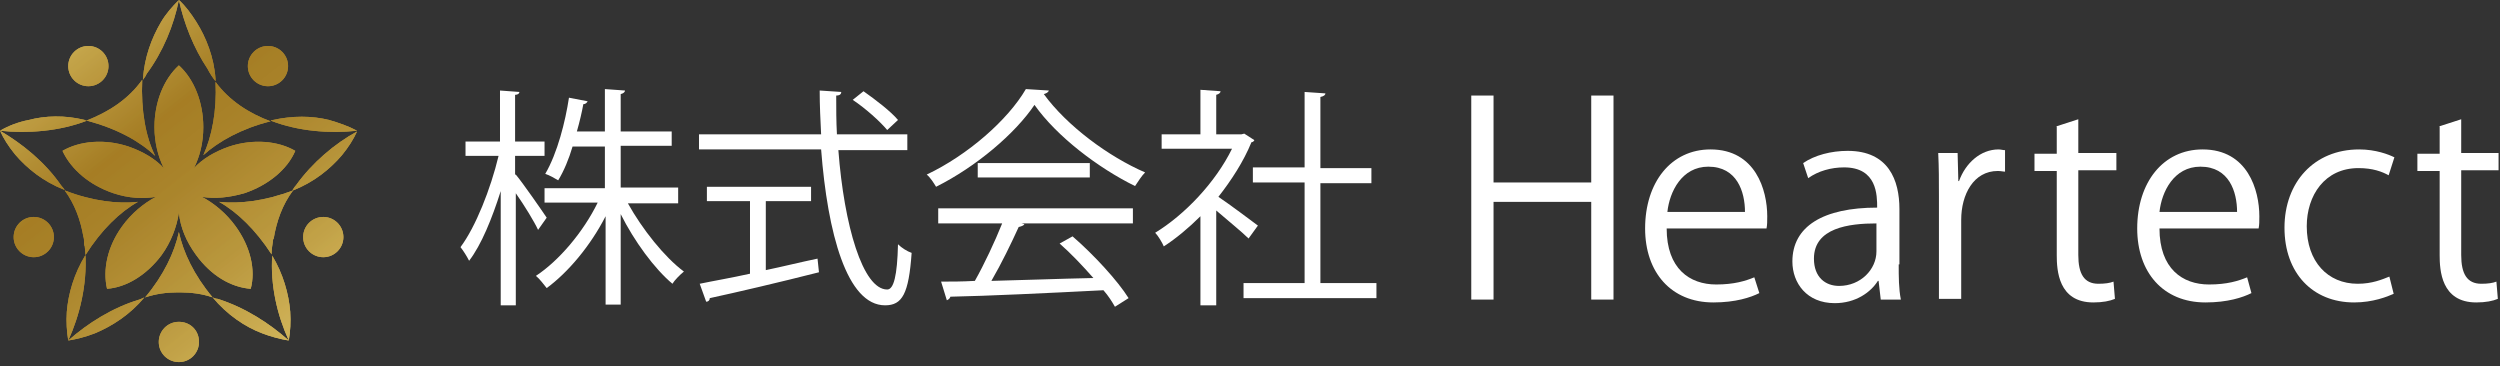 <svg width="348" height="51" viewBox="0 0 348 51" fill="none" xmlns="http://www.w3.org/2000/svg">
<rect x="0" y="0" width="348" height="51" fill="#333333" stroke="none"/>
<g clip-path="url(#clip0)">
<path d="M71.8 24.3C72.8 25.5 75.5 29.4 76.1 30.3L74.9 32C74.4 30.9 73 28.6 71.8 26.9V42.5H69.7V26.6C68.5 30.4 67 34.1 65.3 36.3C65 35.7 64.5 34.9 64.1 34.4C66.2 31.6 68.3 26.3 69.4 21.7H64.8V19.7H69.6V12.6L72.3 12.8C72.3 13 72.1 13.2 71.7 13.2V19.7H75.8V21.7H71.7V24.3H71.8ZM94.3 28.3H87.4C89.4 31.9 92.5 35.8 95.2 37.8C94.7 38.2 93.9 39 93.6 39.5C91.1 37.4 88.3 33.6 86.4 29.8V42.4H84.3V30.1C82.2 34.2 79.1 37.9 76.1 40.1C75.7 39.6 75.1 38.8 74.6 38.4C77.8 36.3 81.2 32.3 83.2 28.2H75.8V26.2H84.2V20.4H79.7C79.2 22.1 78.5 23.8 77.7 25.1C77.2 24.8 76.5 24.4 75.9 24.2C77.6 21.3 78.7 16.9 79.2 13.6L81.8 14.1C81.7 14.3 81.5 14.5 81.2 14.5C81 15.6 80.7 16.9 80.3 18.3H84.2V12.4L87 12.6C87 12.8 86.8 13 86.4 13.1V18.3H93.5V20.3H86.4V26.1H94.4V28.3H94.3Z" fill="white"/>
<path d="M126.4 20.9H116.7C117.5 31.4 120.1 40.3 123.5 40.3C124.4 40.3 124.9 38.4 125 34C125.5 34.5 126.3 35 126.9 35.2C126.5 40.9 125.6 42.5 123.2 42.5C117.9 42.5 115.2 32.5 114.3 20.8H97.3V18.7H114.3C114.2 16.7 114.1 14.7 114.1 12.6L117.1 12.8C117.1 13.1 116.9 13.3 116.4 13.3C116.4 15.1 116.4 16.9 116.5 18.7H126.3V20.9H126.4ZM106.6 28V37.6C109 37.1 111.4 36.5 113.8 36L114 37.9C108.5 39.3 102.5 40.7 98.8 41.5C98.8 41.8 98.6 42 98.3 42L97.4 39.5C99.3 39.1 101.7 38.7 104.4 38.1V28H98.4V26H112.9V28H106.6ZM120.2 12.7C121.9 13.9 124 15.5 125 16.7L123.5 18.1C122.5 16.9 120.5 15.1 118.7 13.9L120.2 12.7Z" fill="white"/>
<path d="M146 12.6C145.9 12.9 145.6 13 145.3 13.1C148.5 17.5 154.3 21.8 159.4 24C158.9 24.5 158.4 25.3 158 25.9C152.9 23.4 147.1 19 144 14.6C141.3 18.6 135.9 23.2 130.3 26C130 25.5 129.5 24.7 129 24.3C134.7 21.6 140.3 16.7 142.8 12.4L146 12.6ZM130.6 31.1V29H157.7V31.1H142.2L142.6 31.2C142.5 31.4 142.2 31.5 141.8 31.6C140.8 33.8 139.4 36.7 138 39.1C142.3 39 147.3 38.8 152.2 38.7C150.7 37 149.1 35.3 147.5 33.9L149.3 32.9C152.3 35.5 155.6 39.1 157.1 41.5L155.2 42.7C154.8 42 154.3 41.2 153.6 40.4C145.8 40.8 137.4 41.2 132.3 41.3C132.2 41.6 132 41.7 131.8 41.8L131 39.2C132.4 39.2 133.9 39.2 135.7 39.1C137 36.8 138.5 33.6 139.5 31.1H130.6V31.1ZM136.1 22.7H151.7V24.7H136.1V22.7Z" fill="white"/>
<path d="M174.6 19.5C174.6 19.6 174.4 19.8 174.2 19.8C173.1 22.5 171.4 25.1 169.6 27.4C171.1 28.4 174.3 30.8 175.1 31.4L173.8 33.2C172.9 32.3 170.8 30.6 169.3 29.3V42.5H167.1V30.1C165.5 31.7 163.7 33.2 162 34.3C161.8 33.8 161.2 32.8 160.8 32.4C164.9 29.9 169.2 25.4 171.5 20.7H161.7V18.7H167.1V12.5L169.9 12.7C169.9 12.9 169.7 13.1 169.3 13.2V18.7H172.8L173.2 18.6L174.6 19.5ZM183.8 39.4H191.6V41.5H173.1V39.4H181.6V25.4H174.4V23.3H181.6V12.8L184.5 13C184.5 13.2 184.3 13.4 183.8 13.5V23.4H190.9V25.5H183.8V39.4V39.4Z" fill="white"/>
<path d="M224.6 41.7H221.5V28.1H207.9V41.7H204.8V13.3H207.9V25.4H221.5V13.3H224.6V41.7Z" fill="white"/>
<path d="M244.9 40.8C243.7 41.4 241.6 42.1 238.5 42.1C232.6 42.1 229 37.9 229 31.8C229 25.4 232.6 20.8 238.1 20.8C244.4 20.8 246 26.5 246 30.1C246 30.8 246 31.3 245.9 31.8H232C232 37.4 235.2 39.6 238.9 39.6C241.4 39.6 243 39.1 244.2 38.6L244.9 40.8ZM242.9 29.5C242.9 26.7 241.8 23.2 237.8 23.2C234.1 23.2 232.4 26.7 232.1 29.5H242.9Z" fill="white"/>
<path d="M264.3 36.8C264.3 38.5 264.3 40.2 264.6 41.7H261.8L261.5 39.1H261.4C260.4 40.7 258.3 42.2 255.4 42.2C251.5 42.2 249.5 39.4 249.5 36.4C249.5 31.5 253.8 28.9 261.3 28.9C261.3 27.2 261.3 23.3 256.7 23.3C254.9 23.3 253.1 23.8 251.7 24.8L251 22.7C252.6 21.6 254.9 21 257.2 21C262.9 21 264.4 25.1 264.4 29.1V36.8H264.3ZM261.2 31.1C257.4 31.1 252.5 31.7 252.5 36C252.5 38.6 254.1 39.8 256 39.8C259 39.8 261.2 37.5 261.2 35V31.1Z" fill="white"/>
<path d="M279.2 23.9C278.9 23.9 278.5 23.8 278.1 23.8C274.7 23.8 273 27.1 273 30.6V41.6H269.9V27.4C269.9 25.2 269.9 23.3 269.8 21.3H272.5L272.6 25.2H272.7C273.6 22.7 275.7 20.8 278.2 20.8C278.5 20.8 278.8 20.9 279.1 20.9V23.9H279.2Z" fill="white"/>
<path d="M286.2 17.6L289.3 16.6V21.3H294.6V23.7H289.3V35.5C289.3 38.1 290.1 39.5 292.1 39.5C293 39.5 293.7 39.4 294.2 39.2L294.4 41.6C293.7 41.9 292.7 42.1 291.4 42.1C286.5 42.1 286.3 37.6 286.3 35.5V23.8H283.2V21.4H286.3V17.6H286.2Z" fill="white"/>
<path d="M313.4 40.8C312.2 41.4 310.1 42.1 307 42.1C301.1 42.1 297.5 37.9 297.5 31.8C297.5 25.4 301.1 20.8 306.6 20.8C312.9 20.8 314.5 26.5 314.5 30.1C314.5 30.8 314.5 31.3 314.4 31.8H300.6C300.6 37.4 303.8 39.6 307.5 39.6C310 39.6 311.6 39.1 312.8 38.6L313.4 40.8ZM311.4 29.5C311.4 26.7 310.3 23.2 306.3 23.2C302.6 23.2 300.9 26.7 300.6 29.5H311.4Z" fill="white"/>
<path d="M333.2 40.9C332.3 41.3 330.3 42.1 327.7 42.1C321.9 42.1 318 38 318 31.7C318 25.4 322.1 20.8 328.4 20.8C330.7 20.8 332.5 21.5 333.3 21.9L332.5 24.4C331.6 23.9 330.3 23.4 328.3 23.4C323.6 23.4 321.1 27.2 321.1 31.5C321.1 36.4 324 39.5 328.2 39.5C330.2 39.5 331.6 38.9 332.6 38.5L333.2 40.9Z" fill="white"/>
<path d="M339.5 17.6L342.6 16.6V21.3H347.9V23.7H342.6V35.5C342.6 38.1 343.4 39.5 345.4 39.5C346.3 39.5 347 39.4 347.5 39.2L347.7 41.6C347 41.9 346 42.1 344.7 42.1C339.8 42.1 339.6 37.6 339.6 35.5V23.8H336.5V21.4H339.6V17.6H339.5Z" fill="white"/>
<path d="M4.7 35.8C6.246 35.8 7.5 34.546 7.5 33C7.5 31.454 6.246 30.2 4.7 30.2C3.154 30.2 1.9 31.454 1.9 33C1.9 34.546 3.154 35.8 4.7 35.8Z" fill="url(#paint0_linear)"/>
<path d="M45 35.8C46.546 35.8 47.8 34.546 47.8 33C47.8 31.454 46.546 30.2 45 30.2C43.454 30.2 42.2 31.454 42.2 33C42.2 34.546 43.454 35.8 45 35.8Z" fill="url(#paint1_linear)"/>
<path d="M24.9 44.8C23.3 44.8 22.1 46.1 22.1 47.6C22.1 49.2 23.4 50.4 24.9 50.4C26.5 50.4 27.7 49.1 27.7 47.6C27.7 46 26.5 44.8 24.9 44.8Z" fill="url(#paint2_linear)"/>
<path d="M12.3 12C13.846 12 15.1 10.746 15.1 9.2C15.1 7.654 13.846 6.4 12.3 6.4C10.754 6.4 9.5 7.654 9.5 9.2C9.5 10.746 10.754 12 12.3 12Z" fill="url(#paint3_linear)"/>
<path d="M37.3 12C38.846 12 40.1 10.746 40.1 9.2C40.1 7.654 38.846 6.4 37.3 6.4C35.754 6.4 34.5 7.654 34.5 9.2C34.5 10.746 35.754 12 37.3 12Z" fill="url(#paint4_linear)"/>
<path d="M28.3 21.6C30.4 19.7 33.6 17.9 37.6 16.9H37.7C34.7 15.8 31.9 14 30 11.4C30.2 15.4 29.5 19 28.3 21.6Z" fill="url(#paint5_linear)"/>
<path d="M30.5 28.1C33 29.5 35.6 32 37.8 35.4C37.8 35.4 37.8 35.4 37.8 35.5C37.8 34.8 37.9 34.1 38 33.5C38 33.4 38 33.3 38.1 33.2C38.5 30.8 39.3 28.5 40.8 26.5C36.9 28 33.3 28.4 30.5 28.1Z" fill="url(#paint6_linear)"/>
<path d="M21.6 21.7C20.3 19.1 19.6 15.4 19.8 11.1C17.9 13.8 15.1 15.6 12 16.8C12 16.8 12 16.8 12.1 16.8C16.3 17.9 19.5 19.7 21.6 21.7Z" fill="url(#paint7_linear)"/>
<path d="M24.9 32.3C24.3 35.1 22.8 38.3 20.2 41.4C21.7 40.9 23.2 40.7 24.7 40.7C24.8 40.7 24.8 40.7 24.9 40.7C25 40.7 25 40.7 25.1 40.7C26.6 40.7 28.2 40.9 29.6 41.4C27 38.3 25.5 35.1 24.9 32.3Z" fill="url(#paint8_linear)"/>
<path d="M30 11.3C30 11.2 30 11.2 30 11.1V11C29.8 8 28.7 5.2 27.3 3C26.6 1.9 25.8 0.8 24.9 0C25.6 3.2 26.9 6.6 28.9 9.6C29.2 10.2 29.6 10.8 30 11.3Z" fill="url(#paint9_linear)"/>
<path d="M49.7 18.2C48.6 17.6 47.2 17.1 45.8 16.7C43.4 16.1 40.7 16.1 38 16.7C37.9 16.7 37.8 16.7 37.7 16.8C41.6 18.3 45.9 18.6 49.7 18.2Z" fill="url(#paint10_linear)"/>
<path d="M29.6 41.4C31.6 43.8 34.1 45.5 36.5 46.4C37.8 46.9 39 47.2 40.2 47.4C37.5 45 34.1 42.8 30.3 41.6C30.1 41.6 29.8 41.5 29.6 41.4Z" fill="url(#paint11_linear)"/>
<path d="M9.5 47.4C10.7 47.2 11.9 46.9 13.2 46.4C15.6 45.4 18.1 43.8 20.1 41.4C19.9 41.5 19.6 41.6 19.4 41.7C15.7 42.8 12.2 45 9.5 47.4Z" fill="url(#paint12_linear)"/>
<path d="M40.2 47.4C40.4 46.2 40.5 44.8 40.4 43.4C40.2 40.9 39.4 38.1 37.9 35.6C37.9 35.6 37.9 35.6 37.9 35.5C37.6 39.7 38.6 43.9 40.2 47.4Z" fill="url(#paint13_linear)"/>
<path d="M41.2 25.8C41 26 40.9 26.2 40.7 26.5C40.7 26.5 40.7 26.5 40.8 26.5C43.6 25.4 45.9 23.6 47.6 21.6C48.5 20.5 49.2 19.4 49.7 18.3C46.6 20 43.5 22.6 41.2 25.8Z" fill="url(#paint14_linear)"/>
<path d="M24.9 0C24 0.9 23.1 1.9 22.4 3.1C21.1 5.3 20.1 8 19.9 11V11.1C20.1 10.8 20.3 10.6 20.4 10.3C22.7 7.2 24.2 3.5 24.9 0Z" fill="url(#paint15_linear)"/>
<path d="M12.1 16.8C12 16.8 11.9 16.8 11.8 16.7C9 16 6.3 16.1 4 16.7C2.5 17 1.2 17.5 0 18.2C3.8 18.6 8.2 18.3 12.1 16.8Z" fill="url(#paint16_linear)"/>
<path d="M11.9 35.5C12 35.5 12 35.5 11.9 35.5C14.1 32 16.7 29.5 19.2 28.1C16.4 28.4 12.8 28 9 26.5C10.4 28.4 11.2 30.6 11.6 32.9C11.7 33.2 11.7 33.5 11.7 33.7C11.7 33.9 11.7 34.1 11.8 34.3L11.9 35.5C10.3 38.1 9.5 40.9 9.3 43.4C9.2 44.8 9.3 46.2 9.5 47.4C11.1 43.9 12.1 39.7 11.9 35.5Z" fill="url(#paint17_linear)"/>
<path d="M0 18.2C0.5 19.3 1.2 20.4 2.1 21.5C3.8 23.5 6.1 25.3 8.9 26.4C8.9 26.4 8.9 26.4 9 26.4C8.8 26.2 8.7 26 8.5 25.8C6.3 22.6 3.1 20 0 18.2Z" fill="url(#paint18_linear)"/>
<path d="M34 26.9C37.3 25.8 40 23.6 41.1 21C38.7 19.6 35.2 19.3 31.9 20.4C29.9 21.1 28.2 22.1 27 23.4C27.8 21.8 28.3 19.9 28.3 17.7C28.3 14.2 27 11 24.9 9.1C22.8 11 21.5 14.2 21.5 17.7C21.5 19.8 22 21.8 22.8 23.4C21.6 22.1 19.9 21.1 17.9 20.4C14.6 19.3 11.1 19.6 8.7 21C9.9 23.6 12.5 25.8 15.8 26.9C17.9 27.6 19.9 27.7 21.7 27.4C20 28.3 18.3 29.7 17 31.5C14.9 34.4 14.3 37.6 14.9 40.2C17.6 40 20.4 38.3 22.5 35.5C23.8 33.7 24.6 31.6 24.9 29.6C25.1 31.6 25.9 33.6 27.3 35.5C29.4 38.4 32.2 40 34.9 40.2C35.6 37.6 34.9 34.4 32.8 31.5C31.5 29.7 29.8 28.3 28.1 27.4C29.9 27.7 31.9 27.5 34 26.9Z" fill="url(#paint19_linear)"/>
<path d="M4.7 35.8C6.246 35.8 7.5 34.546 7.5 33C7.5 31.454 6.246 30.2 4.7 30.2C3.154 30.2 1.9 31.454 1.9 33C1.9 34.546 3.154 35.8 4.7 35.8Z" fill="url(#paint20_linear)"/>
<path d="M45 35.8C46.546 35.8 47.8 34.546 47.8 33C47.8 31.454 46.546 30.2 45 30.2C43.454 30.2 42.2 31.454 42.2 33C42.2 34.546 43.454 35.8 45 35.8Z" fill="url(#paint21_linear)"/>
<path d="M24.9 44.8C23.3 44.8 22.1 46.1 22.1 47.6C22.1 49.2 23.4 50.4 24.9 50.4C26.5 50.4 27.7 49.1 27.7 47.6C27.7 46 26.5 44.8 24.9 44.8Z" fill="url(#paint22_linear)"/>
<path d="M12.3 12C13.846 12 15.1 10.746 15.1 9.2C15.1 7.654 13.846 6.4 12.3 6.4C10.754 6.4 9.5 7.654 9.5 9.2C9.5 10.746 10.754 12 12.3 12Z" fill="url(#paint23_linear)"/>
<path d="M37.3 12C38.846 12 40.1 10.746 40.1 9.2C40.1 7.654 38.846 6.4 37.3 6.4C35.754 6.4 34.5 7.654 34.5 9.2C34.5 10.746 35.754 12 37.3 12Z" fill="url(#paint24_linear)"/>
<path d="M28.3 21.6C30.4 19.7 33.6 17.9 37.6 16.9H37.7C34.7 15.8 31.9 14 30 11.4C30.2 15.4 29.5 19 28.3 21.6Z" fill="url(#paint25_linear)"/>
<path d="M30.5 28.1C33 29.5 35.6 32 37.8 35.4C37.8 35.4 37.8 35.4 37.8 35.5C37.8 34.8 37.9 34.1 38 33.5C38 33.4 38 33.3 38.1 33.2C38.5 30.8 39.3 28.5 40.8 26.5C36.9 28 33.3 28.4 30.5 28.1Z" fill="url(#paint26_linear)"/>
<path d="M21.6 21.7C20.3 19.1 19.6 15.4 19.8 11.1C17.9 13.8 15.1 15.6 12 16.8C12 16.8 12 16.8 12.1 16.8C16.3 17.9 19.5 19.7 21.6 21.7Z" fill="url(#paint27_linear)"/>
<path d="M24.9 32.3C24.3 35.1 22.8 38.3 20.2 41.4C21.7 40.9 23.2 40.7 24.7 40.7C24.8 40.7 24.8 40.7 24.9 40.7C25 40.7 25 40.7 25.1 40.7C26.6 40.7 28.2 40.9 29.6 41.4C27 38.3 25.5 35.1 24.9 32.3Z" fill="url(#paint28_linear)"/>
<path d="M30 11.3C30 11.2 30 11.2 30 11.1V11C29.8 8 28.7 5.2 27.3 3C26.6 1.9 25.8 0.8 24.9 0C25.6 3.2 26.9 6.6 28.9 9.6C29.2 10.2 29.6 10.8 30 11.3Z" fill="url(#paint29_linear)"/>
<path d="M49.7 18.2C48.6 17.6 47.2 17.1 45.8 16.7C43.4 16.1 40.7 16.1 38 16.7C37.9 16.7 37.8 16.7 37.7 16.8C41.6 18.3 45.9 18.6 49.7 18.2Z" fill="url(#paint30_linear)"/>
<path d="M29.6 41.4C31.6 43.8 34.1 45.5 36.5 46.4C37.8 46.9 39 47.2 40.2 47.4C37.5 45 34.1 42.8 30.3 41.6C30.1 41.6 29.8 41.5 29.6 41.4Z" fill="url(#paint31_linear)"/>
<path d="M9.5 47.4C10.7 47.2 11.9 46.9 13.2 46.4C15.6 45.4 18.1 43.8 20.1 41.4C19.9 41.5 19.6 41.6 19.4 41.7C15.7 42.8 12.2 45 9.5 47.4Z" fill="url(#paint32_linear)"/>
<path d="M40.2 47.4C40.4 46.2 40.5 44.8 40.4 43.4C40.2 40.9 39.4 38.1 37.9 35.6C37.9 35.6 37.9 35.6 37.9 35.5C37.6 39.7 38.6 43.9 40.2 47.4Z" fill="url(#paint33_linear)"/>
<path d="M41.2 25.8C41 26 40.9 26.2 40.7 26.5C40.7 26.5 40.7 26.5 40.8 26.5C43.6 25.4 45.9 23.6 47.6 21.6C48.5 20.5 49.2 19.4 49.7 18.3C46.6 20 43.5 22.6 41.2 25.8Z" fill="url(#paint34_linear)"/>
<path d="M24.9 0C24 0.9 23.1 1.9 22.4 3.1C21.1 5.3 20.1 8 19.9 11V11.1C20.1 10.8 20.3 10.6 20.4 10.3C22.7 7.2 24.2 3.5 24.9 0Z" fill="url(#paint35_linear)"/>
<path d="M12.1 16.8C12 16.8 11.9 16.8 11.8 16.7C9 16 6.3 16.1 4 16.7C2.5 17 1.2 17.5 0 18.2C3.8 18.6 8.2 18.3 12.1 16.8Z" fill="url(#paint36_linear)"/>
<path d="M11.9 35.5C12 35.5 12 35.5 11.9 35.5C14.1 32 16.7 29.5 19.2 28.1C16.4 28.4 12.8 28 9 26.5C10.4 28.4 11.2 30.6 11.6 32.9C11.7 33.2 11.7 33.5 11.7 33.7C11.7 33.9 11.7 34.1 11.8 34.3L11.9 35.5C10.3 38.1 9.5 40.9 9.3 43.4C9.2 44.8 9.3 46.2 9.5 47.4C11.1 43.9 12.1 39.7 11.9 35.5Z" fill="url(#paint37_linear)"/>
<path d="M0 18.2C0.5 19.3 1.2 20.4 2.1 21.5C3.8 23.5 6.1 25.3 8.9 26.4C8.9 26.4 8.9 26.4 9 26.4C8.8 26.2 8.7 26 8.5 25.8C6.3 22.6 3.1 20 0 18.2Z" fill="url(#paint38_linear)"/>
<path d="M34 26.9C37.3 25.8 40 23.6 41.1 21C38.7 19.6 35.2 19.3 31.9 20.4C29.9 21.1 28.2 22.1 27 23.4C27.8 21.8 28.3 19.9 28.3 17.7C28.3 14.2 27 11 24.9 9.1C22.8 11 21.5 14.2 21.5 17.7C21.5 19.8 22 21.8 22.8 23.4C21.6 22.1 19.9 21.1 17.9 20.4C14.6 19.3 11.1 19.6 8.7 21C9.9 23.6 12.5 25.8 15.8 26.9C17.9 27.6 19.9 27.7 21.7 27.4C20 28.3 18.3 29.7 17 31.5C14.9 34.4 14.3 37.6 14.9 40.2C17.6 40 20.4 38.3 22.5 35.5C23.8 33.7 24.6 31.6 24.9 29.6C25.1 31.6 25.9 33.6 27.3 35.5C29.4 38.4 32.2 40 34.9 40.2C35.6 37.6 34.9 34.4 32.8 31.5C31.5 29.7 29.8 28.3 28.1 27.4C29.9 27.7 31.9 27.5 34 26.9Z" fill="url(#paint39_linear)"/>
<g opacity="0.43">
<path opacity="0.43" d="M4.7 35.8C6.246 35.8 7.5 34.546 7.5 33C7.5 31.454 6.246 30.2 4.7 30.2C3.154 30.2 1.9 31.454 1.9 33C1.9 34.546 3.154 35.8 4.7 35.8Z" fill="url(#paint40_linear)"/>
<path opacity="0.43" d="M45 35.8C46.546 35.8 47.8 34.546 47.8 33C47.8 31.454 46.546 30.2 45 30.2C43.454 30.2 42.2 31.454 42.2 33C42.2 34.546 43.454 35.8 45 35.8Z" fill="url(#paint41_linear)"/>
<path opacity="0.43" d="M24.9 44.8C23.3 44.8 22.1 46.1 22.1 47.6C22.1 49.2 23.4 50.4 24.9 50.4C26.5 50.4 27.7 49.1 27.7 47.6C27.7 46 26.5 44.8 24.9 44.8Z" fill="url(#paint42_linear)"/>
<path opacity="0.43" d="M12.3 12C13.846 12 15.1 10.746 15.1 9.2C15.1 7.654 13.846 6.4 12.3 6.4C10.754 6.4 9.5 7.654 9.5 9.2C9.5 10.746 10.754 12 12.3 12Z" fill="url(#paint43_linear)"/>
<path opacity="0.43" d="M37.3 12C38.846 12 40.1 10.746 40.1 9.2C40.1 7.654 38.846 6.4 37.3 6.4C35.754 6.4 34.5 7.654 34.5 9.2C34.5 10.746 35.754 12 37.3 12Z" fill="url(#paint44_linear)"/>
<path opacity="0.43" d="M28.3 21.6C30.4 19.7 33.6 17.9 37.6 16.9H37.7C34.7 15.8 31.9 14 30 11.4C30.2 15.4 29.5 19 28.3 21.6Z" fill="url(#paint45_linear)"/>
<path opacity="0.43" d="M30.5 28.1C33 29.5 35.6 32 37.8 35.4C37.8 35.4 37.8 35.4 37.8 35.5C37.8 34.8 37.9 34.1 38 33.5C38 33.4 38 33.3 38.1 33.2C38.5 30.8 39.3 28.5 40.8 26.5C36.9 28 33.3 28.4 30.5 28.1Z" fill="url(#paint46_linear)"/>
<path opacity="0.43" d="M21.6 21.7C20.3 19.1 19.6 15.4 19.8 11.1C17.9 13.8 15.1 15.6 12 16.8C12 16.8 12 16.8 12.1 16.8C16.3 17.9 19.5 19.7 21.6 21.7Z" fill="url(#paint47_linear)"/>
<path opacity="0.43" d="M24.9 32.3C24.3 35.1 22.8 38.3 20.2 41.4C21.7 40.9 23.2 40.7 24.7 40.7C24.8 40.7 24.8 40.7 24.9 40.7C25 40.7 25 40.7 25.1 40.7C26.6 40.7 28.2 40.9 29.6 41.4C27 38.3 25.5 35.1 24.9 32.3Z" fill="url(#paint48_linear)"/>
<path opacity="0.43" d="M30 11.3C30 11.2 30 11.2 30 11.1V11C29.8 8 28.7 5.2 27.3 3C26.6 1.9 25.8 0.8 24.9 0C25.6 3.2 26.9 6.6 28.9 9.6C29.2 10.2 29.6 10.8 30 11.3Z" fill="url(#paint49_linear)"/>
<path opacity="0.43" d="M49.7 18.2C48.6 17.6 47.2 17.1 45.8 16.7C43.4 16.1 40.7 16.1 38 16.7C37.9 16.7 37.8 16.7 37.7 16.8C41.6 18.3 45.9 18.6 49.7 18.2Z" fill="url(#paint50_linear)"/>
<path opacity="0.43" d="M29.6 41.4C31.6 43.8 34.1 45.5 36.5 46.4C37.8 46.9 39 47.2 40.2 47.4C37.5 45 34.1 42.8 30.3 41.6C30.1 41.6 29.8 41.5 29.6 41.4Z" fill="url(#paint51_linear)"/>
<path opacity="0.43" d="M9.5 47.4C10.7 47.2 11.9 46.9 13.2 46.4C15.6 45.4 18.1 43.8 20.1 41.4C19.9 41.5 19.6 41.6 19.4 41.7C15.7 42.8 12.2 45 9.5 47.4Z" fill="url(#paint52_linear)"/>
<path opacity="0.43" d="M40.2 47.4C40.4 46.2 40.5 44.8 40.4 43.4C40.2 40.9 39.4 38.1 37.9 35.6C37.9 35.6 37.9 35.6 37.9 35.5C37.6 39.7 38.6 43.9 40.2 47.4Z" fill="url(#paint53_linear)"/>
<path opacity="0.43" d="M41.2 25.8C41 26 40.9 26.2 40.7 26.5C40.7 26.5 40.7 26.5 40.8 26.5C43.6 25.4 45.9 23.6 47.6 21.6C48.5 20.5 49.2 19.4 49.7 18.3C46.6 20 43.5 22.6 41.2 25.8Z" fill="url(#paint54_linear)"/>
<path opacity="0.43" d="M24.9 0C24 0.9 23.1 1.9 22.4 3.1C21.1 5.3 20.1 8 19.9 11V11.1C20.1 10.8 20.3 10.6 20.4 10.3C22.7 7.2 24.2 3.5 24.9 0Z" fill="url(#paint55_linear)"/>
<path opacity="0.43" d="M12.1 16.8C12 16.8 11.9 16.8 11.8 16.7C9 16 6.3 16.1 4 16.7C2.5 17 1.2 17.5 0 18.2C3.8 18.6 8.2 18.3 12.1 16.8Z" fill="url(#paint56_linear)"/>
<path opacity="0.43" d="M11.9 35.5C12 35.5 12 35.5 11.9 35.5C14.1 32 16.7 29.5 19.2 28.1C16.4 28.4 12.8 28 9 26.5C10.4 28.4 11.2 30.6 11.6 32.9C11.7 33.2 11.7 33.5 11.7 33.7C11.7 33.9 11.7 34.1 11.8 34.3L11.9 35.5C10.3 38.1 9.5 40.9 9.3 43.4C9.2 44.8 9.3 46.2 9.5 47.4C11.1 43.9 12.1 39.7 11.9 35.5Z" fill="url(#paint57_linear)"/>
<path opacity="0.43" d="M0 18.2C0.5 19.3 1.2 20.4 2.1 21.5C3.8 23.5 6.1 25.3 8.9 26.4C8.9 26.4 8.9 26.4 9 26.4C8.8 26.2 8.7 26 8.5 25.8C6.3 22.6 3.1 20 0 18.2Z" fill="url(#paint58_linear)"/>
<path opacity="0.43" d="M34 26.9C37.3 25.8 40 23.6 41.1 21C38.7 19.6 35.2 19.3 31.9 20.4C29.9 21.1 28.2 22.1 27 23.4C27.8 21.8 28.3 19.9 28.3 17.7C28.3 14.2 27 11 24.9 9.1C22.8 11 21.5 14.2 21.5 17.7C21.5 19.8 22 21.8 22.8 23.4C21.6 22.1 19.9 21.1 17.9 20.4C14.6 19.3 11.1 19.6 8.7 21C9.9 23.6 12.5 25.8 15.8 26.9C17.9 27.6 19.9 27.7 21.7 27.4C20 28.3 18.3 29.7 17 31.5C14.9 34.4 14.3 37.6 14.9 40.2C17.6 40 20.4 38.3 22.5 35.5C23.8 33.7 24.6 31.6 24.9 29.6C25.1 31.6 25.9 33.6 27.3 35.5C29.4 38.4 32.2 40 34.9 40.2C35.6 37.6 34.9 34.4 32.8 31.5C31.5 29.7 29.8 28.3 28.1 27.4C29.9 27.7 31.9 27.5 34 26.9Z" fill="url(#paint59_linear)"/>
</g>
</g>
<defs>
<linearGradient id="paint0_linear" x1="70.264" y1="116.151" x2="-36.275" y2="-18.85" gradientUnits="userSpaceOnUse">
<stop stop-color="#FBF2A8"/>
<stop offset="0.328" stop-color="#F1DD80"/>
<stop offset="0.416" stop-color="#D2B65B"/>
<stop offset="0.503" stop-color="#B9973D"/>
<stop offset="0.576" stop-color="#AA842B"/>
<stop offset="0.627" stop-color="#A57D24"/>
<stop offset="0.766" stop-color="#D8BE62"/>
<stop offset="0.842" stop-color="#F1DD80"/>
<stop offset="0.871" stop-color="#EDD87B"/>
<stop offset="0.905" stop-color="#E1C96D"/>
<stop offset="0.943" stop-color="#CDB055"/>
<stop offset="0.984" stop-color="#B28D34"/>
<stop offset="1" stop-color="#A57D24"/>
</linearGradient>
<linearGradient id="paint1_linear" x1="95.106" y1="96.546" x2="-11.433" y2="-38.455" gradientUnits="userSpaceOnUse">
<stop stop-color="#FBF2A8"/>
<stop offset="0.328" stop-color="#F1DD80"/>
<stop offset="0.416" stop-color="#D2B65B"/>
<stop offset="0.503" stop-color="#B9973D"/>
<stop offset="0.576" stop-color="#AA842B"/>
<stop offset="0.627" stop-color="#A57D24"/>
<stop offset="0.766" stop-color="#D8BE62"/>
<stop offset="0.842" stop-color="#F1DD80"/>
<stop offset="0.871" stop-color="#EDD87B"/>
<stop offset="0.905" stop-color="#E1C96D"/>
<stop offset="0.943" stop-color="#CDB055"/>
<stop offset="0.984" stop-color="#B28D34"/>
<stop offset="1" stop-color="#A57D24"/>
</linearGradient>
<linearGradient id="paint2_linear" x1="75.642" y1="111.907" x2="-30.897" y2="-23.094" gradientUnits="userSpaceOnUse">
<stop stop-color="#FBF2A8"/>
<stop offset="0.328" stop-color="#F1DD80"/>
<stop offset="0.416" stop-color="#D2B65B"/>
<stop offset="0.503" stop-color="#B9973D"/>
<stop offset="0.576" stop-color="#AA842B"/>
<stop offset="0.627" stop-color="#A57D24"/>
<stop offset="0.766" stop-color="#D8BE62"/>
<stop offset="0.842" stop-color="#F1DD80"/>
<stop offset="0.871" stop-color="#EDD87B"/>
<stop offset="0.905" stop-color="#E1C96D"/>
<stop offset="0.943" stop-color="#CDB055"/>
<stop offset="0.984" stop-color="#B28D34"/>
<stop offset="1" stop-color="#A57D24"/>
</linearGradient>
<linearGradient id="paint3_linear" x1="86.522" y1="103.321" x2="-20.017" y2="-31.68" gradientUnits="userSpaceOnUse">
<stop stop-color="#FBF2A8"/>
<stop offset="0.328" stop-color="#F1DD80"/>
<stop offset="0.416" stop-color="#D2B65B"/>
<stop offset="0.503" stop-color="#B9973D"/>
<stop offset="0.576" stop-color="#AA842B"/>
<stop offset="0.627" stop-color="#A57D24"/>
<stop offset="0.766" stop-color="#D8BE62"/>
<stop offset="0.842" stop-color="#F1DD80"/>
<stop offset="0.871" stop-color="#EDD87B"/>
<stop offset="0.905" stop-color="#E1C96D"/>
<stop offset="0.943" stop-color="#CDB055"/>
<stop offset="0.984" stop-color="#B28D34"/>
<stop offset="1" stop-color="#A57D24"/>
</linearGradient>
<linearGradient id="paint4_linear" x1="101.909" y1="91.177" x2="-4.63" y2="-43.823" gradientUnits="userSpaceOnUse">
<stop stop-color="#FBF2A8"/>
<stop offset="0.328" stop-color="#F1DD80"/>
<stop offset="0.416" stop-color="#D2B65B"/>
<stop offset="0.503" stop-color="#B9973D"/>
<stop offset="0.576" stop-color="#AA842B"/>
<stop offset="0.627" stop-color="#A57D24"/>
<stop offset="0.766" stop-color="#D8BE62"/>
<stop offset="0.842" stop-color="#F1DD80"/>
<stop offset="0.871" stop-color="#EDD87B"/>
<stop offset="0.905" stop-color="#E1C96D"/>
<stop offset="0.943" stop-color="#CDB055"/>
<stop offset="0.984" stop-color="#B28D34"/>
<stop offset="1" stop-color="#A57D24"/>
</linearGradient>
<linearGradient id="paint5_linear" x1="94.414" y1="97.092" x2="-12.125" y2="-37.909" gradientUnits="userSpaceOnUse">
<stop stop-color="#FBF2A8"/>
<stop offset="0.328" stop-color="#F1DD80"/>
<stop offset="0.416" stop-color="#D2B65B"/>
<stop offset="0.503" stop-color="#B9973D"/>
<stop offset="0.576" stop-color="#AA842B"/>
<stop offset="0.627" stop-color="#A57D24"/>
<stop offset="0.766" stop-color="#D8BE62"/>
<stop offset="0.842" stop-color="#F1DD80"/>
<stop offset="0.871" stop-color="#EDD87B"/>
<stop offset="0.905" stop-color="#E1C96D"/>
<stop offset="0.943" stop-color="#CDB055"/>
<stop offset="0.984" stop-color="#B28D34"/>
<stop offset="1" stop-color="#A57D24"/>
</linearGradient>
<linearGradient id="paint6_linear" x1="92.103" y1="98.916" x2="-14.436" y2="-36.085" gradientUnits="userSpaceOnUse">
<stop stop-color="#FBF2A8"/>
<stop offset="0.328" stop-color="#F1DD80"/>
<stop offset="0.416" stop-color="#D2B65B"/>
<stop offset="0.503" stop-color="#B9973D"/>
<stop offset="0.576" stop-color="#AA842B"/>
<stop offset="0.627" stop-color="#A57D24"/>
<stop offset="0.766" stop-color="#D8BE62"/>
<stop offset="0.842" stop-color="#F1DD80"/>
<stop offset="0.871" stop-color="#EDD87B"/>
<stop offset="0.905" stop-color="#E1C96D"/>
<stop offset="0.943" stop-color="#CDB055"/>
<stop offset="0.984" stop-color="#B28D34"/>
<stop offset="1" stop-color="#A57D24"/>
</linearGradient>
<linearGradient id="paint7_linear" x1="86.467" y1="103.364" x2="-20.072" y2="-31.637" gradientUnits="userSpaceOnUse">
<stop stop-color="#FBF2A8"/>
<stop offset="0.328" stop-color="#F1DD80"/>
<stop offset="0.416" stop-color="#D2B65B"/>
<stop offset="0.503" stop-color="#B9973D"/>
<stop offset="0.576" stop-color="#AA842B"/>
<stop offset="0.627" stop-color="#A57D24"/>
<stop offset="0.766" stop-color="#D8BE62"/>
<stop offset="0.842" stop-color="#F1DD80"/>
<stop offset="0.871" stop-color="#EDD87B"/>
<stop offset="0.905" stop-color="#E1C96D"/>
<stop offset="0.943" stop-color="#CDB055"/>
<stop offset="0.984" stop-color="#B28D34"/>
<stop offset="1" stop-color="#A57D24"/>
</linearGradient>
<linearGradient id="paint8_linear" x1="79.373" y1="108.962" x2="-27.166" y2="-26.039" gradientUnits="userSpaceOnUse">
<stop stop-color="#FBF2A8"/>
<stop offset="0.328" stop-color="#F1DD80"/>
<stop offset="0.416" stop-color="#D2B65B"/>
<stop offset="0.503" stop-color="#B9973D"/>
<stop offset="0.576" stop-color="#AA842B"/>
<stop offset="0.627" stop-color="#A57D24"/>
<stop offset="0.766" stop-color="#D8BE62"/>
<stop offset="0.842" stop-color="#F1DD80"/>
<stop offset="0.871" stop-color="#EDD87B"/>
<stop offset="0.905" stop-color="#E1C96D"/>
<stop offset="0.943" stop-color="#CDB055"/>
<stop offset="0.984" stop-color="#B28D34"/>
<stop offset="1" stop-color="#A57D24"/>
</linearGradient>
<linearGradient id="paint9_linear" x1="97.655" y1="94.535" x2="-8.884" y2="-40.466" gradientUnits="userSpaceOnUse">
<stop stop-color="#FBF2A8"/>
<stop offset="0.328" stop-color="#F1DD80"/>
<stop offset="0.416" stop-color="#D2B65B"/>
<stop offset="0.503" stop-color="#B9973D"/>
<stop offset="0.576" stop-color="#AA842B"/>
<stop offset="0.627" stop-color="#A57D24"/>
<stop offset="0.766" stop-color="#D8BE62"/>
<stop offset="0.842" stop-color="#F1DD80"/>
<stop offset="0.871" stop-color="#EDD87B"/>
<stop offset="0.905" stop-color="#E1C96D"/>
<stop offset="0.943" stop-color="#CDB055"/>
<stop offset="0.984" stop-color="#B28D34"/>
<stop offset="1" stop-color="#A57D24"/>
</linearGradient>
<linearGradient id="paint10_linear" x1="101.842" y1="91.23" x2="-4.697" y2="-43.771" gradientUnits="userSpaceOnUse">
<stop stop-color="#FBF2A8"/>
<stop offset="0.328" stop-color="#F1DD80"/>
<stop offset="0.416" stop-color="#D2B65B"/>
<stop offset="0.503" stop-color="#B9973D"/>
<stop offset="0.576" stop-color="#AA842B"/>
<stop offset="0.627" stop-color="#A57D24"/>
<stop offset="0.766" stop-color="#D8BE62"/>
<stop offset="0.842" stop-color="#F1DD80"/>
<stop offset="0.871" stop-color="#EDD87B"/>
<stop offset="0.905" stop-color="#E1C96D"/>
<stop offset="0.943" stop-color="#CDB055"/>
<stop offset="0.984" stop-color="#B28D34"/>
<stop offset="1" stop-color="#A57D24"/>
</linearGradient>
<linearGradient id="paint11_linear" x1="83.327" y1="105.842" x2="-23.212" y2="-29.159" gradientUnits="userSpaceOnUse">
<stop stop-color="#FBF2A8"/>
<stop offset="0.328" stop-color="#F1DD80"/>
<stop offset="0.416" stop-color="#D2B65B"/>
<stop offset="0.503" stop-color="#B9973D"/>
<stop offset="0.576" stop-color="#AA842B"/>
<stop offset="0.627" stop-color="#A57D24"/>
<stop offset="0.766" stop-color="#D8BE62"/>
<stop offset="0.842" stop-color="#F1DD80"/>
<stop offset="0.871" stop-color="#EDD87B"/>
<stop offset="0.905" stop-color="#E1C96D"/>
<stop offset="0.943" stop-color="#CDB055"/>
<stop offset="0.984" stop-color="#B28D34"/>
<stop offset="1" stop-color="#A57D24"/>
</linearGradient>
<linearGradient id="paint12_linear" x1="70.979" y1="115.586" x2="-35.56" y2="-19.415" gradientUnits="userSpaceOnUse">
<stop stop-color="#FBF2A8"/>
<stop offset="0.328" stop-color="#F1DD80"/>
<stop offset="0.416" stop-color="#D2B65B"/>
<stop offset="0.503" stop-color="#B9973D"/>
<stop offset="0.576" stop-color="#AA842B"/>
<stop offset="0.627" stop-color="#A57D24"/>
<stop offset="0.766" stop-color="#D8BE62"/>
<stop offset="0.842" stop-color="#F1DD80"/>
<stop offset="0.871" stop-color="#EDD87B"/>
<stop offset="0.905" stop-color="#E1C96D"/>
<stop offset="0.943" stop-color="#CDB055"/>
<stop offset="0.984" stop-color="#B28D34"/>
<stop offset="1" stop-color="#A57D24"/>
</linearGradient>
<linearGradient id="paint13_linear" x1="87.292" y1="102.713" x2="-19.247" y2="-32.288" gradientUnits="userSpaceOnUse">
<stop stop-color="#FBF2A8"/>
<stop offset="0.328" stop-color="#F1DD80"/>
<stop offset="0.416" stop-color="#D2B65B"/>
<stop offset="0.503" stop-color="#B9973D"/>
<stop offset="0.576" stop-color="#AA842B"/>
<stop offset="0.627" stop-color="#A57D24"/>
<stop offset="0.766" stop-color="#D8BE62"/>
<stop offset="0.842" stop-color="#F1DD80"/>
<stop offset="0.871" stop-color="#EDD87B"/>
<stop offset="0.905" stop-color="#E1C96D"/>
<stop offset="0.943" stop-color="#CDB055"/>
<stop offset="0.984" stop-color="#B28D34"/>
<stop offset="1" stop-color="#A57D24"/>
</linearGradient>
<linearGradient id="paint14_linear" x1="100.442" y1="92.335" x2="-6.097" y2="-42.666" gradientUnits="userSpaceOnUse">
<stop stop-color="#FBF2A8"/>
<stop offset="0.328" stop-color="#F1DD80"/>
<stop offset="0.416" stop-color="#D2B65B"/>
<stop offset="0.503" stop-color="#B9973D"/>
<stop offset="0.576" stop-color="#AA842B"/>
<stop offset="0.627" stop-color="#A57D24"/>
<stop offset="0.766" stop-color="#D8BE62"/>
<stop offset="0.842" stop-color="#F1DD80"/>
<stop offset="0.871" stop-color="#EDD87B"/>
<stop offset="0.905" stop-color="#E1C96D"/>
<stop offset="0.943" stop-color="#CDB055"/>
<stop offset="0.984" stop-color="#B28D34"/>
<stop offset="1" stop-color="#A57D24"/>
</linearGradient>
<linearGradient id="paint15_linear" x1="94.516" y1="97.012" x2="-12.023" y2="-37.989" gradientUnits="userSpaceOnUse">
<stop stop-color="#FBF2A8"/>
<stop offset="0.328" stop-color="#F1DD80"/>
<stop offset="0.416" stop-color="#D2B65B"/>
<stop offset="0.503" stop-color="#B9973D"/>
<stop offset="0.576" stop-color="#AA842B"/>
<stop offset="0.627" stop-color="#A57D24"/>
<stop offset="0.766" stop-color="#D8BE62"/>
<stop offset="0.842" stop-color="#F1DD80"/>
<stop offset="0.871" stop-color="#EDD87B"/>
<stop offset="0.905" stop-color="#E1C96D"/>
<stop offset="0.943" stop-color="#CDB055"/>
<stop offset="0.984" stop-color="#B28D34"/>
<stop offset="1" stop-color="#A57D24"/>
</linearGradient>
<linearGradient id="paint16_linear" x1="78.634" y1="109.545" x2="-27.905" y2="-25.455" gradientUnits="userSpaceOnUse">
<stop stop-color="#FBF2A8"/>
<stop offset="0.328" stop-color="#F1DD80"/>
<stop offset="0.416" stop-color="#D2B65B"/>
<stop offset="0.503" stop-color="#B9973D"/>
<stop offset="0.576" stop-color="#AA842B"/>
<stop offset="0.627" stop-color="#A57D24"/>
<stop offset="0.766" stop-color="#D8BE62"/>
<stop offset="0.842" stop-color="#F1DD80"/>
<stop offset="0.871" stop-color="#EDD87B"/>
<stop offset="0.905" stop-color="#E1C96D"/>
<stop offset="0.943" stop-color="#CDB055"/>
<stop offset="0.984" stop-color="#B28D34"/>
<stop offset="1" stop-color="#A57D24"/>
</linearGradient>
<linearGradient id="paint17_linear" x1="73.926" y1="113.261" x2="-32.613" y2="-21.74" gradientUnits="userSpaceOnUse">
<stop stop-color="#FBF2A8"/>
<stop offset="0.328" stop-color="#F1DD80"/>
<stop offset="0.416" stop-color="#D2B65B"/>
<stop offset="0.503" stop-color="#B9973D"/>
<stop offset="0.576" stop-color="#AA842B"/>
<stop offset="0.627" stop-color="#A57D24"/>
<stop offset="0.766" stop-color="#D8BE62"/>
<stop offset="0.842" stop-color="#F1DD80"/>
<stop offset="0.871" stop-color="#EDD87B"/>
<stop offset="0.905" stop-color="#E1C96D"/>
<stop offset="0.943" stop-color="#CDB055"/>
<stop offset="0.984" stop-color="#B28D34"/>
<stop offset="1" stop-color="#A57D24"/>
</linearGradient>
<linearGradient id="paint18_linear" x1="75.223" y1="112.237" x2="-31.316" y2="-22.764" gradientUnits="userSpaceOnUse">
<stop stop-color="#FBF2A8"/>
<stop offset="0.328" stop-color="#F1DD80"/>
<stop offset="0.416" stop-color="#D2B65B"/>
<stop offset="0.503" stop-color="#B9973D"/>
<stop offset="0.576" stop-color="#AA842B"/>
<stop offset="0.627" stop-color="#A57D24"/>
<stop offset="0.766" stop-color="#D8BE62"/>
<stop offset="0.842" stop-color="#F1DD80"/>
<stop offset="0.871" stop-color="#EDD87B"/>
<stop offset="0.905" stop-color="#E1C96D"/>
<stop offset="0.943" stop-color="#CDB055"/>
<stop offset="0.984" stop-color="#B28D34"/>
<stop offset="1" stop-color="#A57D24"/>
</linearGradient>
<linearGradient id="paint19_linear" x1="85.856" y1="103.846" x2="-20.683" y2="-31.155" gradientUnits="userSpaceOnUse">
<stop stop-color="#FBF2A8"/>
<stop offset="0.328" stop-color="#F1DD80"/>
<stop offset="0.416" stop-color="#D2B65B"/>
<stop offset="0.503" stop-color="#B9973D"/>
<stop offset="0.576" stop-color="#AA842B"/>
<stop offset="0.627" stop-color="#A57D24"/>
<stop offset="0.766" stop-color="#D8BE62"/>
<stop offset="0.842" stop-color="#F1DD80"/>
<stop offset="0.871" stop-color="#EDD87B"/>
<stop offset="0.905" stop-color="#E1C96D"/>
<stop offset="0.943" stop-color="#CDB055"/>
<stop offset="0.984" stop-color="#B28D34"/>
<stop offset="1" stop-color="#A57D24"/>
</linearGradient>
<linearGradient id="paint20_linear" x1="70.264" y1="116.151" x2="-36.275" y2="-18.85" gradientUnits="userSpaceOnUse">
<stop stop-color="#FBF2A8"/>
<stop offset="0.328" stop-color="#F1DD80"/>
<stop offset="0.416" stop-color="#D2B65B"/>
<stop offset="0.503" stop-color="#B9973D"/>
<stop offset="0.576" stop-color="#AA842B"/>
<stop offset="0.627" stop-color="#A57D24"/>
<stop offset="0.766" stop-color="#D8BE62"/>
<stop offset="0.842" stop-color="#F1DD80"/>
<stop offset="0.871" stop-color="#EDD87B"/>
<stop offset="0.905" stop-color="#E1C96D"/>
<stop offset="0.943" stop-color="#CDB055"/>
<stop offset="0.984" stop-color="#B28D34"/>
<stop offset="1" stop-color="#A57D24"/>
</linearGradient>
<linearGradient id="paint21_linear" x1="95.106" y1="96.546" x2="-11.433" y2="-38.455" gradientUnits="userSpaceOnUse">
<stop stop-color="#FBF2A8"/>
<stop offset="0.328" stop-color="#F1DD80"/>
<stop offset="0.416" stop-color="#D2B65B"/>
<stop offset="0.503" stop-color="#B9973D"/>
<stop offset="0.576" stop-color="#AA842B"/>
<stop offset="0.627" stop-color="#A57D24"/>
<stop offset="0.766" stop-color="#D8BE62"/>
<stop offset="0.842" stop-color="#F1DD80"/>
<stop offset="0.871" stop-color="#EDD87B"/>
<stop offset="0.905" stop-color="#E1C96D"/>
<stop offset="0.943" stop-color="#CDB055"/>
<stop offset="0.984" stop-color="#B28D34"/>
<stop offset="1" stop-color="#A57D24"/>
</linearGradient>
<linearGradient id="paint22_linear" x1="75.642" y1="111.907" x2="-30.897" y2="-23.094" gradientUnits="userSpaceOnUse">
<stop stop-color="#FBF2A8"/>
<stop offset="0.328" stop-color="#F1DD80"/>
<stop offset="0.416" stop-color="#D2B65B"/>
<stop offset="0.503" stop-color="#B9973D"/>
<stop offset="0.576" stop-color="#AA842B"/>
<stop offset="0.627" stop-color="#A57D24"/>
<stop offset="0.766" stop-color="#D8BE62"/>
<stop offset="0.842" stop-color="#F1DD80"/>
<stop offset="0.871" stop-color="#EDD87B"/>
<stop offset="0.905" stop-color="#E1C96D"/>
<stop offset="0.943" stop-color="#CDB055"/>
<stop offset="0.984" stop-color="#B28D34"/>
<stop offset="1" stop-color="#A57D24"/>
</linearGradient>
<linearGradient id="paint23_linear" x1="86.522" y1="103.321" x2="-20.017" y2="-31.68" gradientUnits="userSpaceOnUse">
<stop stop-color="#FBF2A8"/>
<stop offset="0.328" stop-color="#F1DD80"/>
<stop offset="0.416" stop-color="#D2B65B"/>
<stop offset="0.503" stop-color="#B9973D"/>
<stop offset="0.576" stop-color="#AA842B"/>
<stop offset="0.627" stop-color="#A57D24"/>
<stop offset="0.766" stop-color="#D8BE62"/>
<stop offset="0.842" stop-color="#F1DD80"/>
<stop offset="0.871" stop-color="#EDD87B"/>
<stop offset="0.905" stop-color="#E1C96D"/>
<stop offset="0.943" stop-color="#CDB055"/>
<stop offset="0.984" stop-color="#B28D34"/>
<stop offset="1" stop-color="#A57D24"/>
</linearGradient>
<linearGradient id="paint24_linear" x1="101.909" y1="91.177" x2="-4.63" y2="-43.823" gradientUnits="userSpaceOnUse">
<stop stop-color="#FBF2A8"/>
<stop offset="0.328" stop-color="#F1DD80"/>
<stop offset="0.416" stop-color="#D2B65B"/>
<stop offset="0.503" stop-color="#B9973D"/>
<stop offset="0.576" stop-color="#AA842B"/>
<stop offset="0.627" stop-color="#A57D24"/>
<stop offset="0.766" stop-color="#D8BE62"/>
<stop offset="0.842" stop-color="#F1DD80"/>
<stop offset="0.871" stop-color="#EDD87B"/>
<stop offset="0.905" stop-color="#E1C96D"/>
<stop offset="0.943" stop-color="#CDB055"/>
<stop offset="0.984" stop-color="#B28D34"/>
<stop offset="1" stop-color="#A57D24"/>
</linearGradient>
<linearGradient id="paint25_linear" x1="94.414" y1="97.092" x2="-12.125" y2="-37.909" gradientUnits="userSpaceOnUse">
<stop stop-color="#FBF2A8"/>
<stop offset="0.328" stop-color="#F1DD80"/>
<stop offset="0.416" stop-color="#D2B65B"/>
<stop offset="0.503" stop-color="#B9973D"/>
<stop offset="0.576" stop-color="#AA842B"/>
<stop offset="0.627" stop-color="#A57D24"/>
<stop offset="0.766" stop-color="#D8BE62"/>
<stop offset="0.842" stop-color="#F1DD80"/>
<stop offset="0.871" stop-color="#EDD87B"/>
<stop offset="0.905" stop-color="#E1C96D"/>
<stop offset="0.943" stop-color="#CDB055"/>
<stop offset="0.984" stop-color="#B28D34"/>
<stop offset="1" stop-color="#A57D24"/>
</linearGradient>
<linearGradient id="paint26_linear" x1="92.103" y1="98.916" x2="-14.436" y2="-36.085" gradientUnits="userSpaceOnUse">
<stop stop-color="#FBF2A8"/>
<stop offset="0.328" stop-color="#F1DD80"/>
<stop offset="0.416" stop-color="#D2B65B"/>
<stop offset="0.503" stop-color="#B9973D"/>
<stop offset="0.576" stop-color="#AA842B"/>
<stop offset="0.627" stop-color="#A57D24"/>
<stop offset="0.766" stop-color="#D8BE62"/>
<stop offset="0.842" stop-color="#F1DD80"/>
<stop offset="0.871" stop-color="#EDD87B"/>
<stop offset="0.905" stop-color="#E1C96D"/>
<stop offset="0.943" stop-color="#CDB055"/>
<stop offset="0.984" stop-color="#B28D34"/>
<stop offset="1" stop-color="#A57D24"/>
</linearGradient>
<linearGradient id="paint27_linear" x1="86.467" y1="103.364" x2="-20.072" y2="-31.637" gradientUnits="userSpaceOnUse">
<stop stop-color="#FBF2A8"/>
<stop offset="0.328" stop-color="#F1DD80"/>
<stop offset="0.416" stop-color="#D2B65B"/>
<stop offset="0.503" stop-color="#B9973D"/>
<stop offset="0.576" stop-color="#AA842B"/>
<stop offset="0.627" stop-color="#A57D24"/>
<stop offset="0.766" stop-color="#D8BE62"/>
<stop offset="0.842" stop-color="#F1DD80"/>
<stop offset="0.871" stop-color="#EDD87B"/>
<stop offset="0.905" stop-color="#E1C96D"/>
<stop offset="0.943" stop-color="#CDB055"/>
<stop offset="0.984" stop-color="#B28D34"/>
<stop offset="1" stop-color="#A57D24"/>
</linearGradient>
<linearGradient id="paint28_linear" x1="79.373" y1="108.962" x2="-27.166" y2="-26.039" gradientUnits="userSpaceOnUse">
<stop stop-color="#FBF2A8"/>
<stop offset="0.328" stop-color="#F1DD80"/>
<stop offset="0.416" stop-color="#D2B65B"/>
<stop offset="0.503" stop-color="#B9973D"/>
<stop offset="0.576" stop-color="#AA842B"/>
<stop offset="0.627" stop-color="#A57D24"/>
<stop offset="0.766" stop-color="#D8BE62"/>
<stop offset="0.842" stop-color="#F1DD80"/>
<stop offset="0.871" stop-color="#EDD87B"/>
<stop offset="0.905" stop-color="#E1C96D"/>
<stop offset="0.943" stop-color="#CDB055"/>
<stop offset="0.984" stop-color="#B28D34"/>
<stop offset="1" stop-color="#A57D24"/>
</linearGradient>
<linearGradient id="paint29_linear" x1="97.655" y1="94.535" x2="-8.884" y2="-40.466" gradientUnits="userSpaceOnUse">
<stop stop-color="#FBF2A8"/>
<stop offset="0.328" stop-color="#F1DD80"/>
<stop offset="0.416" stop-color="#D2B65B"/>
<stop offset="0.503" stop-color="#B9973D"/>
<stop offset="0.576" stop-color="#AA842B"/>
<stop offset="0.627" stop-color="#A57D24"/>
<stop offset="0.766" stop-color="#D8BE62"/>
<stop offset="0.842" stop-color="#F1DD80"/>
<stop offset="0.871" stop-color="#EDD87B"/>
<stop offset="0.905" stop-color="#E1C96D"/>
<stop offset="0.943" stop-color="#CDB055"/>
<stop offset="0.984" stop-color="#B28D34"/>
<stop offset="1" stop-color="#A57D24"/>
</linearGradient>
<linearGradient id="paint30_linear" x1="101.842" y1="91.23" x2="-4.697" y2="-43.771" gradientUnits="userSpaceOnUse">
<stop stop-color="#FBF2A8"/>
<stop offset="0.328" stop-color="#F1DD80"/>
<stop offset="0.416" stop-color="#D2B65B"/>
<stop offset="0.503" stop-color="#B9973D"/>
<stop offset="0.576" stop-color="#AA842B"/>
<stop offset="0.627" stop-color="#A57D24"/>
<stop offset="0.766" stop-color="#D8BE62"/>
<stop offset="0.842" stop-color="#F1DD80"/>
<stop offset="0.871" stop-color="#EDD87B"/>
<stop offset="0.905" stop-color="#E1C96D"/>
<stop offset="0.943" stop-color="#CDB055"/>
<stop offset="0.984" stop-color="#B28D34"/>
<stop offset="1" stop-color="#A57D24"/>
</linearGradient>
<linearGradient id="paint31_linear" x1="83.327" y1="105.842" x2="-23.212" y2="-29.159" gradientUnits="userSpaceOnUse">
<stop stop-color="#FBF2A8"/>
<stop offset="0.328" stop-color="#F1DD80"/>
<stop offset="0.416" stop-color="#D2B65B"/>
<stop offset="0.503" stop-color="#B9973D"/>
<stop offset="0.576" stop-color="#AA842B"/>
<stop offset="0.627" stop-color="#A57D24"/>
<stop offset="0.766" stop-color="#D8BE62"/>
<stop offset="0.842" stop-color="#F1DD80"/>
<stop offset="0.871" stop-color="#EDD87B"/>
<stop offset="0.905" stop-color="#E1C96D"/>
<stop offset="0.943" stop-color="#CDB055"/>
<stop offset="0.984" stop-color="#B28D34"/>
<stop offset="1" stop-color="#A57D24"/>
</linearGradient>
<linearGradient id="paint32_linear" x1="70.979" y1="115.586" x2="-35.56" y2="-19.415" gradientUnits="userSpaceOnUse">
<stop stop-color="#FBF2A8"/>
<stop offset="0.328" stop-color="#F1DD80"/>
<stop offset="0.416" stop-color="#D2B65B"/>
<stop offset="0.503" stop-color="#B9973D"/>
<stop offset="0.576" stop-color="#AA842B"/>
<stop offset="0.627" stop-color="#A57D24"/>
<stop offset="0.766" stop-color="#D8BE62"/>
<stop offset="0.842" stop-color="#F1DD80"/>
<stop offset="0.871" stop-color="#EDD87B"/>
<stop offset="0.905" stop-color="#E1C96D"/>
<stop offset="0.943" stop-color="#CDB055"/>
<stop offset="0.984" stop-color="#B28D34"/>
<stop offset="1" stop-color="#A57D24"/>
</linearGradient>
<linearGradient id="paint33_linear" x1="87.292" y1="102.713" x2="-19.247" y2="-32.288" gradientUnits="userSpaceOnUse">
<stop stop-color="#FBF2A8"/>
<stop offset="0.328" stop-color="#F1DD80"/>
<stop offset="0.416" stop-color="#D2B65B"/>
<stop offset="0.503" stop-color="#B9973D"/>
<stop offset="0.576" stop-color="#AA842B"/>
<stop offset="0.627" stop-color="#A57D24"/>
<stop offset="0.766" stop-color="#D8BE62"/>
<stop offset="0.842" stop-color="#F1DD80"/>
<stop offset="0.871" stop-color="#EDD87B"/>
<stop offset="0.905" stop-color="#E1C96D"/>
<stop offset="0.943" stop-color="#CDB055"/>
<stop offset="0.984" stop-color="#B28D34"/>
<stop offset="1" stop-color="#A57D24"/>
</linearGradient>
<linearGradient id="paint34_linear" x1="100.442" y1="92.335" x2="-6.097" y2="-42.666" gradientUnits="userSpaceOnUse">
<stop stop-color="#FBF2A8"/>
<stop offset="0.328" stop-color="#F1DD80"/>
<stop offset="0.416" stop-color="#D2B65B"/>
<stop offset="0.503" stop-color="#B9973D"/>
<stop offset="0.576" stop-color="#AA842B"/>
<stop offset="0.627" stop-color="#A57D24"/>
<stop offset="0.766" stop-color="#D8BE62"/>
<stop offset="0.842" stop-color="#F1DD80"/>
<stop offset="0.871" stop-color="#EDD87B"/>
<stop offset="0.905" stop-color="#E1C96D"/>
<stop offset="0.943" stop-color="#CDB055"/>
<stop offset="0.984" stop-color="#B28D34"/>
<stop offset="1" stop-color="#A57D24"/>
</linearGradient>
<linearGradient id="paint35_linear" x1="94.516" y1="97.012" x2="-12.023" y2="-37.989" gradientUnits="userSpaceOnUse">
<stop stop-color="#FBF2A8"/>
<stop offset="0.328" stop-color="#F1DD80"/>
<stop offset="0.416" stop-color="#D2B65B"/>
<stop offset="0.503" stop-color="#B9973D"/>
<stop offset="0.576" stop-color="#AA842B"/>
<stop offset="0.627" stop-color="#A57D24"/>
<stop offset="0.766" stop-color="#D8BE62"/>
<stop offset="0.842" stop-color="#F1DD80"/>
<stop offset="0.871" stop-color="#EDD87B"/>
<stop offset="0.905" stop-color="#E1C96D"/>
<stop offset="0.943" stop-color="#CDB055"/>
<stop offset="0.984" stop-color="#B28D34"/>
<stop offset="1" stop-color="#A57D24"/>
</linearGradient>
<linearGradient id="paint36_linear" x1="78.634" y1="109.545" x2="-27.905" y2="-25.455" gradientUnits="userSpaceOnUse">
<stop stop-color="#FBF2A8"/>
<stop offset="0.328" stop-color="#F1DD80"/>
<stop offset="0.416" stop-color="#D2B65B"/>
<stop offset="0.503" stop-color="#B9973D"/>
<stop offset="0.576" stop-color="#AA842B"/>
<stop offset="0.627" stop-color="#A57D24"/>
<stop offset="0.766" stop-color="#D8BE62"/>
<stop offset="0.842" stop-color="#F1DD80"/>
<stop offset="0.871" stop-color="#EDD87B"/>
<stop offset="0.905" stop-color="#E1C96D"/>
<stop offset="0.943" stop-color="#CDB055"/>
<stop offset="0.984" stop-color="#B28D34"/>
<stop offset="1" stop-color="#A57D24"/>
</linearGradient>
<linearGradient id="paint37_linear" x1="73.926" y1="113.261" x2="-32.613" y2="-21.74" gradientUnits="userSpaceOnUse">
<stop stop-color="#FBF2A8"/>
<stop offset="0.328" stop-color="#F1DD80"/>
<stop offset="0.416" stop-color="#D2B65B"/>
<stop offset="0.503" stop-color="#B9973D"/>
<stop offset="0.576" stop-color="#AA842B"/>
<stop offset="0.627" stop-color="#A57D24"/>
<stop offset="0.766" stop-color="#D8BE62"/>
<stop offset="0.842" stop-color="#F1DD80"/>
<stop offset="0.871" stop-color="#EDD87B"/>
<stop offset="0.905" stop-color="#E1C96D"/>
<stop offset="0.943" stop-color="#CDB055"/>
<stop offset="0.984" stop-color="#B28D34"/>
<stop offset="1" stop-color="#A57D24"/>
</linearGradient>
<linearGradient id="paint38_linear" x1="75.223" y1="112.237" x2="-31.316" y2="-22.764" gradientUnits="userSpaceOnUse">
<stop stop-color="#FBF2A8"/>
<stop offset="0.328" stop-color="#F1DD80"/>
<stop offset="0.416" stop-color="#D2B65B"/>
<stop offset="0.503" stop-color="#B9973D"/>
<stop offset="0.576" stop-color="#AA842B"/>
<stop offset="0.627" stop-color="#A57D24"/>
<stop offset="0.766" stop-color="#D8BE62"/>
<stop offset="0.842" stop-color="#F1DD80"/>
<stop offset="0.871" stop-color="#EDD87B"/>
<stop offset="0.905" stop-color="#E1C96D"/>
<stop offset="0.943" stop-color="#CDB055"/>
<stop offset="0.984" stop-color="#B28D34"/>
<stop offset="1" stop-color="#A57D24"/>
</linearGradient>
<linearGradient id="paint39_linear" x1="85.856" y1="103.846" x2="-20.683" y2="-31.155" gradientUnits="userSpaceOnUse">
<stop stop-color="#FBF2A8"/>
<stop offset="0.328" stop-color="#F1DD80"/>
<stop offset="0.416" stop-color="#D2B65B"/>
<stop offset="0.503" stop-color="#B9973D"/>
<stop offset="0.576" stop-color="#AA842B"/>
<stop offset="0.627" stop-color="#A57D24"/>
<stop offset="0.766" stop-color="#D8BE62"/>
<stop offset="0.842" stop-color="#F1DD80"/>
<stop offset="0.871" stop-color="#EDD87B"/>
<stop offset="0.905" stop-color="#E1C96D"/>
<stop offset="0.943" stop-color="#CDB055"/>
<stop offset="0.984" stop-color="#B28D34"/>
<stop offset="1" stop-color="#A57D24"/>
</linearGradient>
<linearGradient id="paint40_linear" x1="70.264" y1="116.151" x2="-36.275" y2="-18.85" gradientUnits="userSpaceOnUse">
<stop stop-color="#FBF2A8"/>
<stop offset="0.328" stop-color="#F1DD80"/>
<stop offset="0.416" stop-color="#D2B65B"/>
<stop offset="0.503" stop-color="#B9973D"/>
<stop offset="0.576" stop-color="#AA842B"/>
<stop offset="0.627" stop-color="#A57D24"/>
<stop offset="0.766" stop-color="#D8BE62"/>
<stop offset="0.842" stop-color="#F1DD80"/>
<stop offset="0.871" stop-color="#EDD87B"/>
<stop offset="0.905" stop-color="#E1C96D"/>
<stop offset="0.943" stop-color="#CDB055"/>
<stop offset="0.984" stop-color="#B28D34"/>
<stop offset="1" stop-color="#A57D24"/>
</linearGradient>
<linearGradient id="paint41_linear" x1="95.106" y1="96.546" x2="-11.433" y2="-38.455" gradientUnits="userSpaceOnUse">
<stop stop-color="#FBF2A8"/>
<stop offset="0.328" stop-color="#F1DD80"/>
<stop offset="0.416" stop-color="#D2B65B"/>
<stop offset="0.503" stop-color="#B9973D"/>
<stop offset="0.576" stop-color="#AA842B"/>
<stop offset="0.627" stop-color="#A57D24"/>
<stop offset="0.766" stop-color="#D8BE62"/>
<stop offset="0.842" stop-color="#F1DD80"/>
<stop offset="0.871" stop-color="#EDD87B"/>
<stop offset="0.905" stop-color="#E1C96D"/>
<stop offset="0.943" stop-color="#CDB055"/>
<stop offset="0.984" stop-color="#B28D34"/>
<stop offset="1" stop-color="#A57D24"/>
</linearGradient>
<linearGradient id="paint42_linear" x1="75.642" y1="111.907" x2="-30.897" y2="-23.094" gradientUnits="userSpaceOnUse">
<stop stop-color="#FBF2A8"/>
<stop offset="0.328" stop-color="#F1DD80"/>
<stop offset="0.416" stop-color="#D2B65B"/>
<stop offset="0.503" stop-color="#B9973D"/>
<stop offset="0.576" stop-color="#AA842B"/>
<stop offset="0.627" stop-color="#A57D24"/>
<stop offset="0.766" stop-color="#D8BE62"/>
<stop offset="0.842" stop-color="#F1DD80"/>
<stop offset="0.871" stop-color="#EDD87B"/>
<stop offset="0.905" stop-color="#E1C96D"/>
<stop offset="0.943" stop-color="#CDB055"/>
<stop offset="0.984" stop-color="#B28D34"/>
<stop offset="1" stop-color="#A57D24"/>
</linearGradient>
<linearGradient id="paint43_linear" x1="86.522" y1="103.321" x2="-20.017" y2="-31.68" gradientUnits="userSpaceOnUse">
<stop stop-color="#FBF2A8"/>
<stop offset="0.328" stop-color="#F1DD80"/>
<stop offset="0.416" stop-color="#D2B65B"/>
<stop offset="0.503" stop-color="#B9973D"/>
<stop offset="0.576" stop-color="#AA842B"/>
<stop offset="0.627" stop-color="#A57D24"/>
<stop offset="0.766" stop-color="#D8BE62"/>
<stop offset="0.842" stop-color="#F1DD80"/>
<stop offset="0.871" stop-color="#EDD87B"/>
<stop offset="0.905" stop-color="#E1C96D"/>
<stop offset="0.943" stop-color="#CDB055"/>
<stop offset="0.984" stop-color="#B28D34"/>
<stop offset="1" stop-color="#A57D24"/>
</linearGradient>
<linearGradient id="paint44_linear" x1="101.909" y1="91.177" x2="-4.63" y2="-43.823" gradientUnits="userSpaceOnUse">
<stop stop-color="#FBF2A8"/>
<stop offset="0.328" stop-color="#F1DD80"/>
<stop offset="0.416" stop-color="#D2B65B"/>
<stop offset="0.503" stop-color="#B9973D"/>
<stop offset="0.576" stop-color="#AA842B"/>
<stop offset="0.627" stop-color="#A57D24"/>
<stop offset="0.766" stop-color="#D8BE62"/>
<stop offset="0.842" stop-color="#F1DD80"/>
<stop offset="0.871" stop-color="#EDD87B"/>
<stop offset="0.905" stop-color="#E1C96D"/>
<stop offset="0.943" stop-color="#CDB055"/>
<stop offset="0.984" stop-color="#B28D34"/>
<stop offset="1" stop-color="#A57D24"/>
</linearGradient>
<linearGradient id="paint45_linear" x1="94.414" y1="97.092" x2="-12.125" y2="-37.909" gradientUnits="userSpaceOnUse">
<stop stop-color="#FBF2A8"/>
<stop offset="0.328" stop-color="#F1DD80"/>
<stop offset="0.416" stop-color="#D2B65B"/>
<stop offset="0.503" stop-color="#B9973D"/>
<stop offset="0.576" stop-color="#AA842B"/>
<stop offset="0.627" stop-color="#A57D24"/>
<stop offset="0.766" stop-color="#D8BE62"/>
<stop offset="0.842" stop-color="#F1DD80"/>
<stop offset="0.871" stop-color="#EDD87B"/>
<stop offset="0.905" stop-color="#E1C96D"/>
<stop offset="0.943" stop-color="#CDB055"/>
<stop offset="0.984" stop-color="#B28D34"/>
<stop offset="1" stop-color="#A57D24"/>
</linearGradient>
<linearGradient id="paint46_linear" x1="92.103" y1="98.916" x2="-14.436" y2="-36.085" gradientUnits="userSpaceOnUse">
<stop stop-color="#FBF2A8"/>
<stop offset="0.328" stop-color="#F1DD80"/>
<stop offset="0.416" stop-color="#D2B65B"/>
<stop offset="0.503" stop-color="#B9973D"/>
<stop offset="0.576" stop-color="#AA842B"/>
<stop offset="0.627" stop-color="#A57D24"/>
<stop offset="0.766" stop-color="#D8BE62"/>
<stop offset="0.842" stop-color="#F1DD80"/>
<stop offset="0.871" stop-color="#EDD87B"/>
<stop offset="0.905" stop-color="#E1C96D"/>
<stop offset="0.943" stop-color="#CDB055"/>
<stop offset="0.984" stop-color="#B28D34"/>
<stop offset="1" stop-color="#A57D24"/>
</linearGradient>
<linearGradient id="paint47_linear" x1="86.467" y1="103.364" x2="-20.072" y2="-31.637" gradientUnits="userSpaceOnUse">
<stop stop-color="#FBF2A8"/>
<stop offset="0.328" stop-color="#F1DD80"/>
<stop offset="0.416" stop-color="#D2B65B"/>
<stop offset="0.503" stop-color="#B9973D"/>
<stop offset="0.576" stop-color="#AA842B"/>
<stop offset="0.627" stop-color="#A57D24"/>
<stop offset="0.766" stop-color="#D8BE62"/>
<stop offset="0.842" stop-color="#F1DD80"/>
<stop offset="0.871" stop-color="#EDD87B"/>
<stop offset="0.905" stop-color="#E1C96D"/>
<stop offset="0.943" stop-color="#CDB055"/>
<stop offset="0.984" stop-color="#B28D34"/>
<stop offset="1" stop-color="#A57D24"/>
</linearGradient>
<linearGradient id="paint48_linear" x1="79.373" y1="108.962" x2="-27.166" y2="-26.039" gradientUnits="userSpaceOnUse">
<stop stop-color="#FBF2A8"/>
<stop offset="0.328" stop-color="#F1DD80"/>
<stop offset="0.416" stop-color="#D2B65B"/>
<stop offset="0.503" stop-color="#B9973D"/>
<stop offset="0.576" stop-color="#AA842B"/>
<stop offset="0.627" stop-color="#A57D24"/>
<stop offset="0.766" stop-color="#D8BE62"/>
<stop offset="0.842" stop-color="#F1DD80"/>
<stop offset="0.871" stop-color="#EDD87B"/>
<stop offset="0.905" stop-color="#E1C96D"/>
<stop offset="0.943" stop-color="#CDB055"/>
<stop offset="0.984" stop-color="#B28D34"/>
<stop offset="1" stop-color="#A57D24"/>
</linearGradient>
<linearGradient id="paint49_linear" x1="97.655" y1="94.535" x2="-8.884" y2="-40.466" gradientUnits="userSpaceOnUse">
<stop stop-color="#FBF2A8"/>
<stop offset="0.328" stop-color="#F1DD80"/>
<stop offset="0.416" stop-color="#D2B65B"/>
<stop offset="0.503" stop-color="#B9973D"/>
<stop offset="0.576" stop-color="#AA842B"/>
<stop offset="0.627" stop-color="#A57D24"/>
<stop offset="0.766" stop-color="#D8BE62"/>
<stop offset="0.842" stop-color="#F1DD80"/>
<stop offset="0.871" stop-color="#EDD87B"/>
<stop offset="0.905" stop-color="#E1C96D"/>
<stop offset="0.943" stop-color="#CDB055"/>
<stop offset="0.984" stop-color="#B28D34"/>
<stop offset="1" stop-color="#A57D24"/>
</linearGradient>
<linearGradient id="paint50_linear" x1="101.842" y1="91.23" x2="-4.697" y2="-43.771" gradientUnits="userSpaceOnUse">
<stop stop-color="#FBF2A8"/>
<stop offset="0.328" stop-color="#F1DD80"/>
<stop offset="0.416" stop-color="#D2B65B"/>
<stop offset="0.503" stop-color="#B9973D"/>
<stop offset="0.576" stop-color="#AA842B"/>
<stop offset="0.627" stop-color="#A57D24"/>
<stop offset="0.766" stop-color="#D8BE62"/>
<stop offset="0.842" stop-color="#F1DD80"/>
<stop offset="0.871" stop-color="#EDD87B"/>
<stop offset="0.905" stop-color="#E1C96D"/>
<stop offset="0.943" stop-color="#CDB055"/>
<stop offset="0.984" stop-color="#B28D34"/>
<stop offset="1" stop-color="#A57D24"/>
</linearGradient>
<linearGradient id="paint51_linear" x1="83.327" y1="105.842" x2="-23.212" y2="-29.159" gradientUnits="userSpaceOnUse">
<stop stop-color="#FBF2A8"/>
<stop offset="0.328" stop-color="#F1DD80"/>
<stop offset="0.416" stop-color="#D2B65B"/>
<stop offset="0.503" stop-color="#B9973D"/>
<stop offset="0.576" stop-color="#AA842B"/>
<stop offset="0.627" stop-color="#A57D24"/>
<stop offset="0.766" stop-color="#D8BE62"/>
<stop offset="0.842" stop-color="#F1DD80"/>
<stop offset="0.871" stop-color="#EDD87B"/>
<stop offset="0.905" stop-color="#E1C96D"/>
<stop offset="0.943" stop-color="#CDB055"/>
<stop offset="0.984" stop-color="#B28D34"/>
<stop offset="1" stop-color="#A57D24"/>
</linearGradient>
<linearGradient id="paint52_linear" x1="70.979" y1="115.586" x2="-35.56" y2="-19.415" gradientUnits="userSpaceOnUse">
<stop stop-color="#FBF2A8"/>
<stop offset="0.328" stop-color="#F1DD80"/>
<stop offset="0.416" stop-color="#D2B65B"/>
<stop offset="0.503" stop-color="#B9973D"/>
<stop offset="0.576" stop-color="#AA842B"/>
<stop offset="0.627" stop-color="#A57D24"/>
<stop offset="0.766" stop-color="#D8BE62"/>
<stop offset="0.842" stop-color="#F1DD80"/>
<stop offset="0.871" stop-color="#EDD87B"/>
<stop offset="0.905" stop-color="#E1C96D"/>
<stop offset="0.943" stop-color="#CDB055"/>
<stop offset="0.984" stop-color="#B28D34"/>
<stop offset="1" stop-color="#A57D24"/>
</linearGradient>
<linearGradient id="paint53_linear" x1="87.292" y1="102.713" x2="-19.247" y2="-32.288" gradientUnits="userSpaceOnUse">
<stop stop-color="#FBF2A8"/>
<stop offset="0.328" stop-color="#F1DD80"/>
<stop offset="0.416" stop-color="#D2B65B"/>
<stop offset="0.503" stop-color="#B9973D"/>
<stop offset="0.576" stop-color="#AA842B"/>
<stop offset="0.627" stop-color="#A57D24"/>
<stop offset="0.766" stop-color="#D8BE62"/>
<stop offset="0.842" stop-color="#F1DD80"/>
<stop offset="0.871" stop-color="#EDD87B"/>
<stop offset="0.905" stop-color="#E1C96D"/>
<stop offset="0.943" stop-color="#CDB055"/>
<stop offset="0.984" stop-color="#B28D34"/>
<stop offset="1" stop-color="#A57D24"/>
</linearGradient>
<linearGradient id="paint54_linear" x1="100.442" y1="92.335" x2="-6.097" y2="-42.666" gradientUnits="userSpaceOnUse">
<stop stop-color="#FBF2A8"/>
<stop offset="0.328" stop-color="#F1DD80"/>
<stop offset="0.416" stop-color="#D2B65B"/>
<stop offset="0.503" stop-color="#B9973D"/>
<stop offset="0.576" stop-color="#AA842B"/>
<stop offset="0.627" stop-color="#A57D24"/>
<stop offset="0.766" stop-color="#D8BE62"/>
<stop offset="0.842" stop-color="#F1DD80"/>
<stop offset="0.871" stop-color="#EDD87B"/>
<stop offset="0.905" stop-color="#E1C96D"/>
<stop offset="0.943" stop-color="#CDB055"/>
<stop offset="0.984" stop-color="#B28D34"/>
<stop offset="1" stop-color="#A57D24"/>
</linearGradient>
<linearGradient id="paint55_linear" x1="94.516" y1="97.012" x2="-12.023" y2="-37.989" gradientUnits="userSpaceOnUse">
<stop stop-color="#FBF2A8"/>
<stop offset="0.328" stop-color="#F1DD80"/>
<stop offset="0.416" stop-color="#D2B65B"/>
<stop offset="0.503" stop-color="#B9973D"/>
<stop offset="0.576" stop-color="#AA842B"/>
<stop offset="0.627" stop-color="#A57D24"/>
<stop offset="0.766" stop-color="#D8BE62"/>
<stop offset="0.842" stop-color="#F1DD80"/>
<stop offset="0.871" stop-color="#EDD87B"/>
<stop offset="0.905" stop-color="#E1C96D"/>
<stop offset="0.943" stop-color="#CDB055"/>
<stop offset="0.984" stop-color="#B28D34"/>
<stop offset="1" stop-color="#A57D24"/>
</linearGradient>
<linearGradient id="paint56_linear" x1="78.634" y1="109.545" x2="-27.905" y2="-25.455" gradientUnits="userSpaceOnUse">
<stop stop-color="#FBF2A8"/>
<stop offset="0.328" stop-color="#F1DD80"/>
<stop offset="0.416" stop-color="#D2B65B"/>
<stop offset="0.503" stop-color="#B9973D"/>
<stop offset="0.576" stop-color="#AA842B"/>
<stop offset="0.627" stop-color="#A57D24"/>
<stop offset="0.766" stop-color="#D8BE62"/>
<stop offset="0.842" stop-color="#F1DD80"/>
<stop offset="0.871" stop-color="#EDD87B"/>
<stop offset="0.905" stop-color="#E1C96D"/>
<stop offset="0.943" stop-color="#CDB055"/>
<stop offset="0.984" stop-color="#B28D34"/>
<stop offset="1" stop-color="#A57D24"/>
</linearGradient>
<linearGradient id="paint57_linear" x1="73.926" y1="113.261" x2="-32.613" y2="-21.74" gradientUnits="userSpaceOnUse">
<stop stop-color="#FBF2A8"/>
<stop offset="0.328" stop-color="#F1DD80"/>
<stop offset="0.416" stop-color="#D2B65B"/>
<stop offset="0.503" stop-color="#B9973D"/>
<stop offset="0.576" stop-color="#AA842B"/>
<stop offset="0.627" stop-color="#A57D24"/>
<stop offset="0.766" stop-color="#D8BE62"/>
<stop offset="0.842" stop-color="#F1DD80"/>
<stop offset="0.871" stop-color="#EDD87B"/>
<stop offset="0.905" stop-color="#E1C96D"/>
<stop offset="0.943" stop-color="#CDB055"/>
<stop offset="0.984" stop-color="#B28D34"/>
<stop offset="1" stop-color="#A57D24"/>
</linearGradient>
<linearGradient id="paint58_linear" x1="75.223" y1="112.237" x2="-31.316" y2="-22.764" gradientUnits="userSpaceOnUse">
<stop stop-color="#FBF2A8"/>
<stop offset="0.328" stop-color="#F1DD80"/>
<stop offset="0.416" stop-color="#D2B65B"/>
<stop offset="0.503" stop-color="#B9973D"/>
<stop offset="0.576" stop-color="#AA842B"/>
<stop offset="0.627" stop-color="#A57D24"/>
<stop offset="0.766" stop-color="#D8BE62"/>
<stop offset="0.842" stop-color="#F1DD80"/>
<stop offset="0.871" stop-color="#EDD87B"/>
<stop offset="0.905" stop-color="#E1C96D"/>
<stop offset="0.943" stop-color="#CDB055"/>
<stop offset="0.984" stop-color="#B28D34"/>
<stop offset="1" stop-color="#A57D24"/>
</linearGradient>
<linearGradient id="paint59_linear" x1="85.856" y1="103.846" x2="-20.683" y2="-31.155" gradientUnits="userSpaceOnUse">
<stop stop-color="#FBF2A8"/>
<stop offset="0.328" stop-color="#F1DD80"/>
<stop offset="0.416" stop-color="#D2B65B"/>
<stop offset="0.503" stop-color="#B9973D"/>
<stop offset="0.576" stop-color="#AA842B"/>
<stop offset="0.627" stop-color="#A57D24"/>
<stop offset="0.766" stop-color="#D8BE62"/>
<stop offset="0.842" stop-color="#F1DD80"/>
<stop offset="0.871" stop-color="#EDD87B"/>
<stop offset="0.905" stop-color="#E1C96D"/>
<stop offset="0.943" stop-color="#CDB055"/>
<stop offset="0.984" stop-color="#B28D34"/>
<stop offset="1" stop-color="#A57D24"/>
</linearGradient>
<clipPath id="clip0">
<rect width="347.8" height="50.4" fill="white"/>
</clipPath>
</defs>
</svg>
